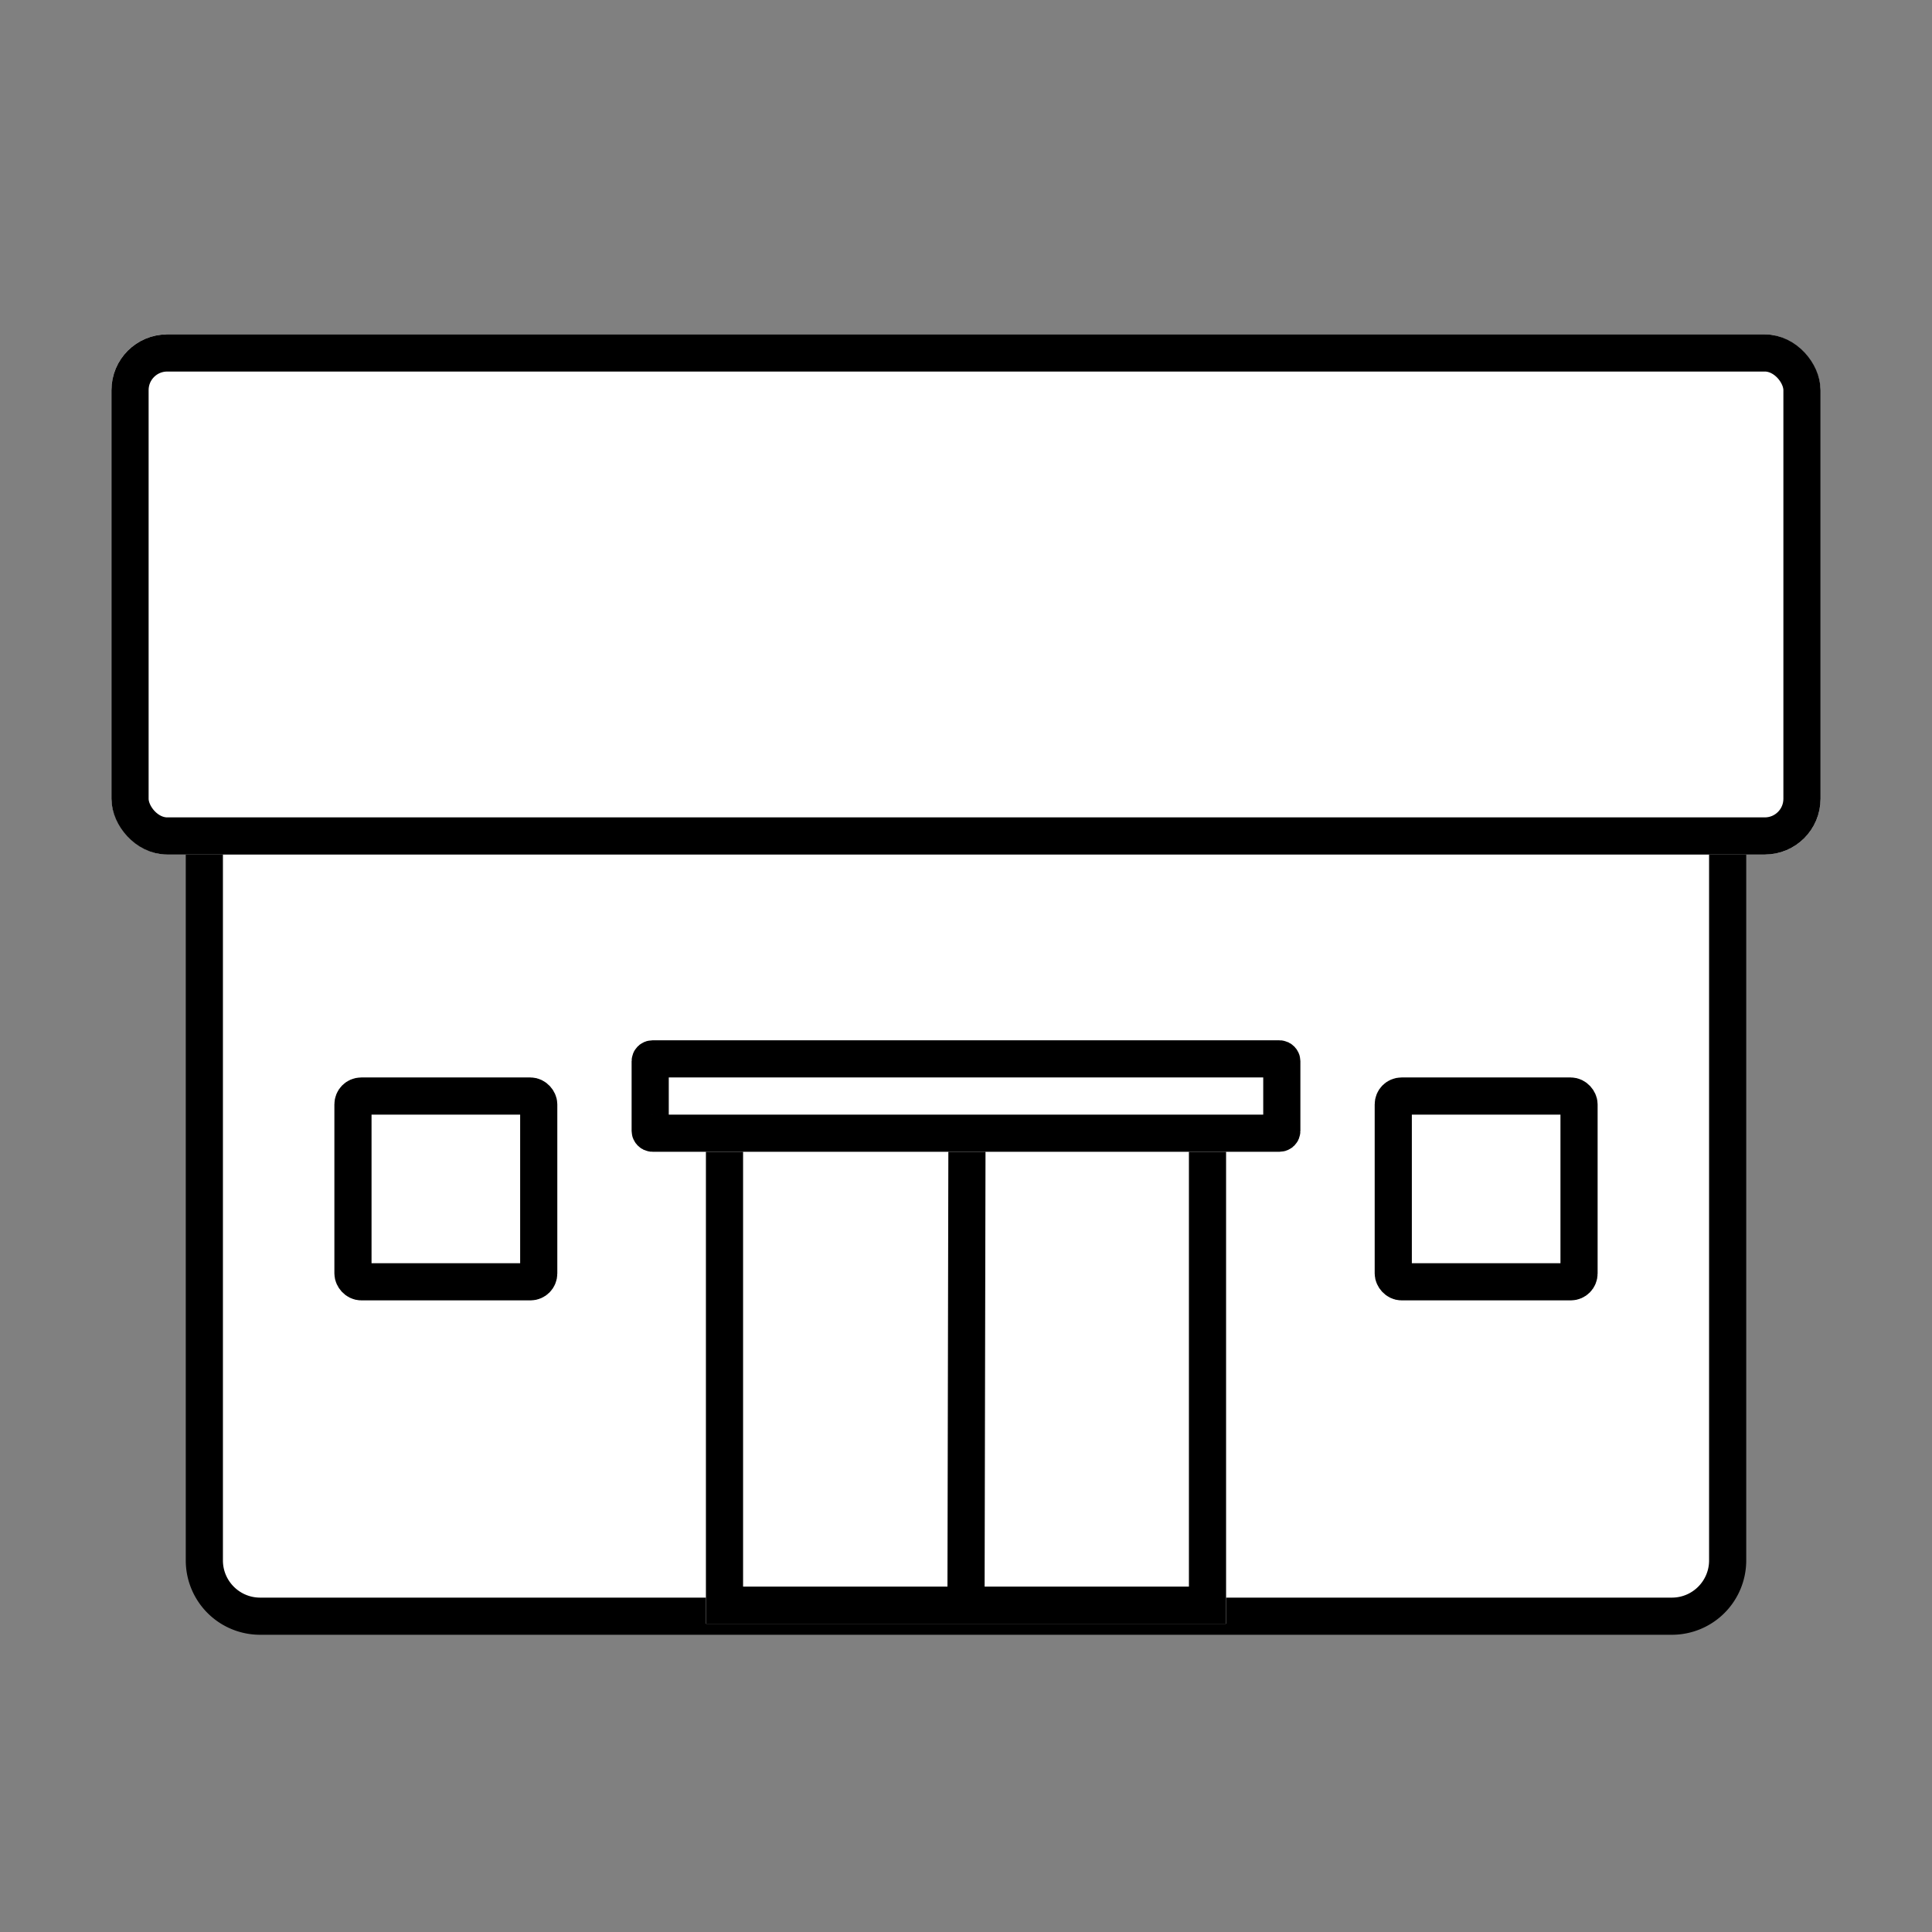 <svg xmlns="http://www.w3.org/2000/svg" width="52" height="52"><rect width="100%" height="100%" fill="#808080" stroke="none"/><g fill="#fff" stroke-miterlimit="10"><path d="M45 43.5H7c-.827 0-1.5-.673-1.5-1.5V16c0-.827.673-1.5 1.5-1.5h38c.827 0 1.5.673 1.5 1.5v26c0 .827-.673 1.5-1.5 1.5z"/><path d="M7 15c-.551 0-1 .449-1 1v26c0 .551.449 1 1 1h38c.552 0 1-.449 1-1V16c0-.551-.448-1-1-1H7m0-1h38a2 2 0 012 2v26a2 2 0 01-2 2H7a2 2 0 01-2-2V16a2 2 0 012-2z" fill="#000"/></g><g fill="#fff" stroke="#000" stroke-miterlimit="10"><path d="M19 29h14v14.703H19z" stroke="none"/><path fill="none" d="M19.5 29.5h13v13.703h-13z"/></g><path fill="#fff" stroke="#000" stroke-miterlimit="10" d="M26.029 29.04L26 43.262"/><g transform="translate(17 28)" fill="#fff" stroke="#000" stroke-miterlimit="10"><rect width="18" height="3" rx=".439" stroke="none"/><rect x=".5" y=".5" width="17" height="2" rx=".061" fill="none"/></g><g fill="#fff" stroke="#000" stroke-miterlimit="10"><g transform="translate(9 29)"><rect width="6" height="6" rx=".723" stroke="none"/><rect x=".5" y=".5" width="5" height="5" rx=".223" fill="none"/></g><g transform="translate(37 29)"><rect width="6" height="6" rx=".723" stroke="none"/><rect x=".5" y=".5" width="5" height="5" rx=".223" fill="none"/></g></g><g transform="translate(3 9)" fill="#fff" stroke="#000"><rect width="46" height="14" rx="1.5" stroke="none"/><rect x=".5" y=".5" width="45" height="13" rx="1" fill="none"/></g></svg>